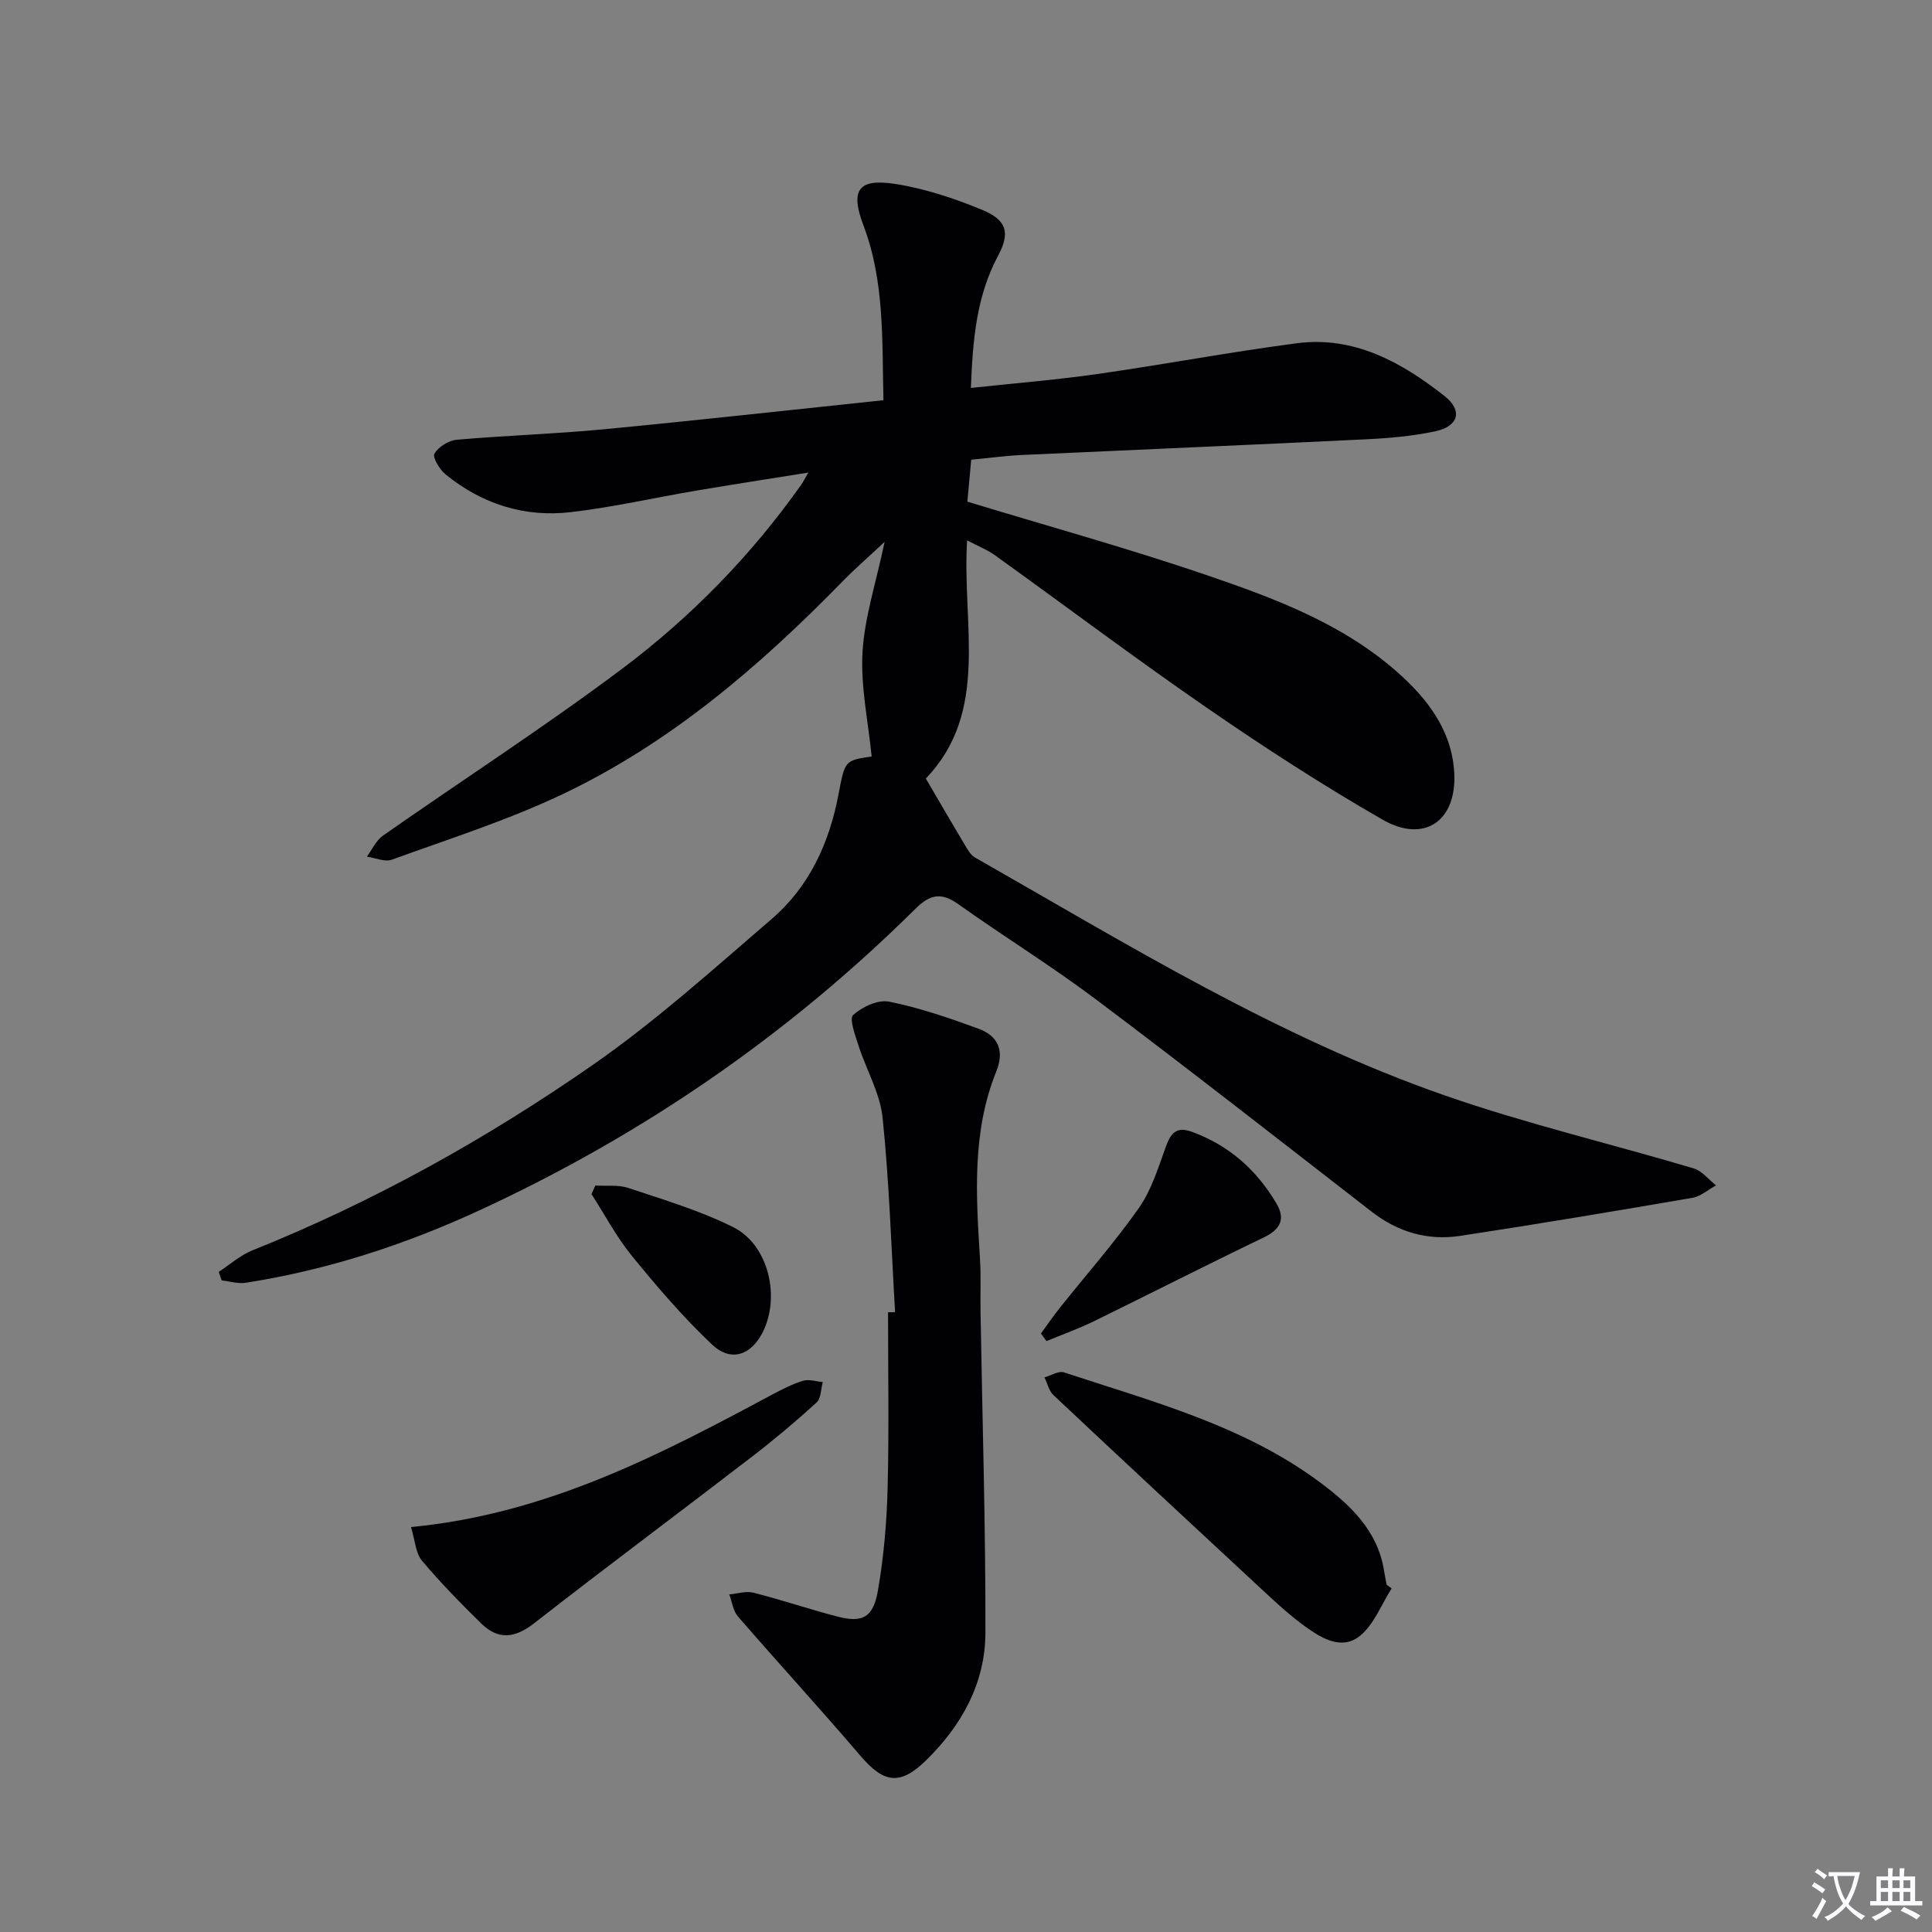 <svg enable-background="new 0 0 400 400" viewBox="0 0 400 400" xmlns="http://www.w3.org/2000/svg"><rect x="0" y="0" width="400" height="400" fill="#808080" stroke="none"/><path d="m377.9 391.2c-.2.3-.4.5-.6.8-.7-.6-1.4-1-2.2-1.5.2-.3.4-.5.5-.8.6.4 1.4.8 2.3 1.5zm-1.8 6.1c-.2-.2-.5-.4-.9-.6.4-.6.8-1.2 1.2-1.9s.7-1.3.9-1.9c.3.3.5.5.8.7-.7 1.3-1.4 2.6-2 3.7zm2.2-9c-.3.3-.5.5-.6.8-.6-.6-1.3-1.1-2-1.5.3-.3.5-.5.6-.7.6.5 1.3.9 2 1.4zm.3.2v-.9h2 4.5c-.3 1.3-.6 2.5-1 3.6s-.9 2.1-1.4 3c.4.5 1 1 1.6 1.4s1.2.8 1.9 1.1c-.3.2-.5.4-.8.8-.4-.3-1-.7-1.6-1.2s-1.2-1.1-1.6-1.6c-.5.6-1.1 1.1-1.7 1.6s-1.4.9-2.1 1.4c-.1-.3-.3-.5-.7-.8.6-.2 1.2-.5 1.9-1s1.4-1.1 2-1.8c-.5-.8-.9-1.6-1.2-2.5s-.6-2-.8-3.2c-.4.1-.7.1-1 .1zm2.5 2.7c.3 1 .7 1.7 1 2.2.3-.5.6-1.1 1-2s.6-1.9.9-3h-3.2-.4c.1.9.3 1.8.7 2.8z" fill="#fbfafc"/><path d="m396.5 388.5v1.5 3.6h1.5v.9c-.4 0-1 0-1.7 0h-7.9c-.5 0-.9 0-1.2 0v-.9h1.3v-3.5c0-.7 0-1.2 0-1.6h2.4c0-.8 0-1.4 0-1.7h1c0 .3-.1.8-.1 1.7h1.5c0-.8 0-1.4 0-1.7h1c0 .3-.1.9-.1 1.7zm-8.2 9.2c-.2-.3-.5-.5-.8-.8.8-.3 1.4-.6 1.9-.9s1-.7 1.4-1.1c.3.3.6.5.9.8-1.6 1-2.8 1.6-3.4 2zm2.6-6.8v-1.6h-1.5v1.6zm0 2.7v-1.9h-1.5v1.9zm2.4-2.7v-1.6h-1.5v1.6zm0 2.7v-1.9h-1.5v1.9zm.2 2 .7-.8c.4.2.9.5 1.6.8s1.3.7 1.8 1c-.3.3-.5.5-.8.8-.4-.3-1.5-1-3.3-1.8zm2-4.7v-1.6h-1.4v1.6zm0 2.7v-1.9h-1.4v1.9z" fill="#fbfafc"/><g fill="#010103"><path d="m191.68 161.18c2.95 5.04 5.48 9.42 8.08 13.76.57.96 1.2 2.08 2.11 2.6 31.62 18.02 62.7 37.22 97.27 49.26 16.87 5.88 34.36 10 51.51 15.1 1.74.52 3.09 2.31 4.63 3.52-1.61.88-3.14 2.27-4.86 2.57-16.03 2.76-32.07 5.45-48.14 7.89-6.68 1.01-12.82-.77-18.26-4.99-18.93-14.68-37.8-29.45-56.95-43.85-9.29-6.99-19.22-13.13-28.71-19.87-3.51-2.49-5.83-1.99-8.84.99-26.38 26.15-56.56 46.87-90.26 62.43-15.44 7.13-31.52 12.36-48.37 14.99-1.6.25-3.33-.3-4.99-.48-.21-.59-.41-1.18-.62-1.77 2.31-1.51 4.45-3.44 6.96-4.45 24.98-10.01 48.39-23.05 70.4-38.34 13.07-9.08 25-19.85 37.1-30.25 7.84-6.73 11.98-15.81 13.88-25.91 1.31-6.94 1.31-6.94 6.85-7.76-.72-7.22-2.29-14.42-1.9-21.52.4-7.16 2.75-14.22 4.58-22.91-3.62 3.38-6.23 5.64-8.63 8.1-17.19 17.62-35.75 33.57-58.13 44.18-11.34 5.38-23.43 9.22-35.27 13.52-1.45.53-3.43-.39-5.16-.63 1.09-1.47 1.89-3.35 3.31-4.34 16.47-11.53 33.39-22.46 49.47-34.51 14.28-10.71 26.77-23.48 37.15-38.16.36-.51.63-1.07 1.47-2.51-8.28 1.33-15.73 2.47-23.15 3.73-8.67 1.47-17.28 3.44-25.99 4.46-9.63 1.13-18.45-1.67-26-7.84-1.22-1-2.72-3.52-2.27-4.27.82-1.41 2.92-2.72 4.59-2.87 10.1-.89 20.25-1.2 30.34-2.16 19.16-1.83 38.29-3.96 58.03-6.03-.31-12.48.26-24.56-4.13-36.16-2.76-7.28-1.18-9.81 6.54-8.62 6.14.95 12.24 2.98 18.01 5.36 5.12 2.12 5.87 4.72 3.3 9.53-4.47 8.36-5.23 17.38-5.62 27.35 8.85-.96 17.54-1.65 26.16-2.88 13.79-1.97 27.48-4.56 41.29-6.37 11.88-1.56 21.71 3.92 30.6 10.91 3.85 3.03 2.91 6.29-1.87 7.31-4.68 1-9.52 1.43-14.31 1.66-23.76 1.16-47.53 2.15-71.29 3.25-3.31.15-6.6.61-10.51.98-.28 3.05-.56 6.09-.8 8.68 16.88 5.13 33.33 9.68 49.45 15.18 13.98 4.77 27.96 9.95 39.36 19.93 6.39 5.6 11.53 12.2 12 21.09.52 9.93-6.23 14.59-14.82 9.65-12.37-7.1-24.38-14.88-36.13-22.98-14.93-10.29-29.43-21.2-44.16-31.78-1.57-1.13-3.43-1.85-5.75-3.07-1.1 17.35 4.76 35.46-8.55 49.3z"/><path d="m185.32 271.66c-.8-13.43-1.2-26.89-2.59-40.26-.53-5.11-3.39-9.96-5.01-14.99-.67-2.09-1.93-5.51-1.08-6.27 1.88-1.69 5.16-3.23 7.45-2.76 6.3 1.27 12.46 3.39 18.52 5.61 4.03 1.48 5.4 4.54 3.66 8.84-5.08 12.59-4.18 25.73-3.37 38.86.22 3.65.04 7.32.11 10.99.37 22.12 1.06 44.24 1.01 66.37-.02 10.4-4.92 19.24-12.33 26.45-5.43 5.28-8.75 4.65-13.62-1.06-8.29-9.71-16.93-19.12-25.29-28.77-1.01-1.16-1.21-3.02-1.79-4.56 1.67-.15 3.46-.75 5-.36 5.78 1.47 11.45 3.38 17.22 4.9 5.29 1.4 7.56.33 8.54-5.26 1.22-7 1.84-14.16 2.02-21.28.31-12.13.09-24.28.09-36.42.48-.01.97-.02 1.46-.03z"/><path d="m288.12 328.86c-2.12 3.33-3.62 7.42-6.52 9.8-3.76 3.09-7.99.54-11.39-1.92-3.22-2.32-6.16-5.07-9.08-7.78-14.38-13.33-28.74-26.69-43.03-40.12-.94-.88-1.25-2.43-1.85-3.67 1.35-.38 2.92-1.4 4.02-1.04 18.4 6.08 37.35 11.04 53.2 22.91 6.12 4.59 11.79 9.9 13.08 18.16.15.98.36 1.95.54 2.92.35.25.69.5 1.03.74z"/><path d="m85.09 316.16c28.2-2.7 51.56-14.98 74.85-27.46 2.04-1.09 4.15-2.17 6.35-2.83 1.22-.36 2.7.15 4.06.27-.41 1.45-.35 3.4-1.3 4.25-4.3 3.91-8.76 7.67-13.37 11.21-15.02 11.55-30.21 22.87-45.15 34.52-3.97 3.1-7.42 3.42-10.92-.02-4.25-4.18-8.45-8.44-12.27-13.01-1.3-1.58-1.4-4.17-2.25-6.93z"/><path d="m215.52 276.08c1.28-1.75 2.51-3.55 3.86-5.25 5.49-6.89 11.34-13.52 16.4-20.71 2.6-3.7 4.01-8.32 5.58-12.66 1.02-2.83 2.18-4.31 5.41-3.13 7.69 2.8 13.41 7.9 17.51 14.85 1.93 3.27.77 5.39-2.69 7.05-11.79 5.66-23.44 11.61-35.19 17.36-3.16 1.54-6.49 2.72-9.74 4.07-.39-.54-.77-1.06-1.14-1.58z"/><path d="m123.26 245.45c2.3.14 4.75-.19 6.86.51 7.33 2.46 14.83 4.68 21.7 8.12 7.29 3.65 9.8 14.4 6.09 21.75-2.41 4.76-6.57 6.24-10.49 2.54-5.99-5.65-11.39-11.97-16.6-18.36-3.2-3.92-5.6-8.5-8.36-12.78.27-.59.53-1.19.8-1.78z"/></g></svg>